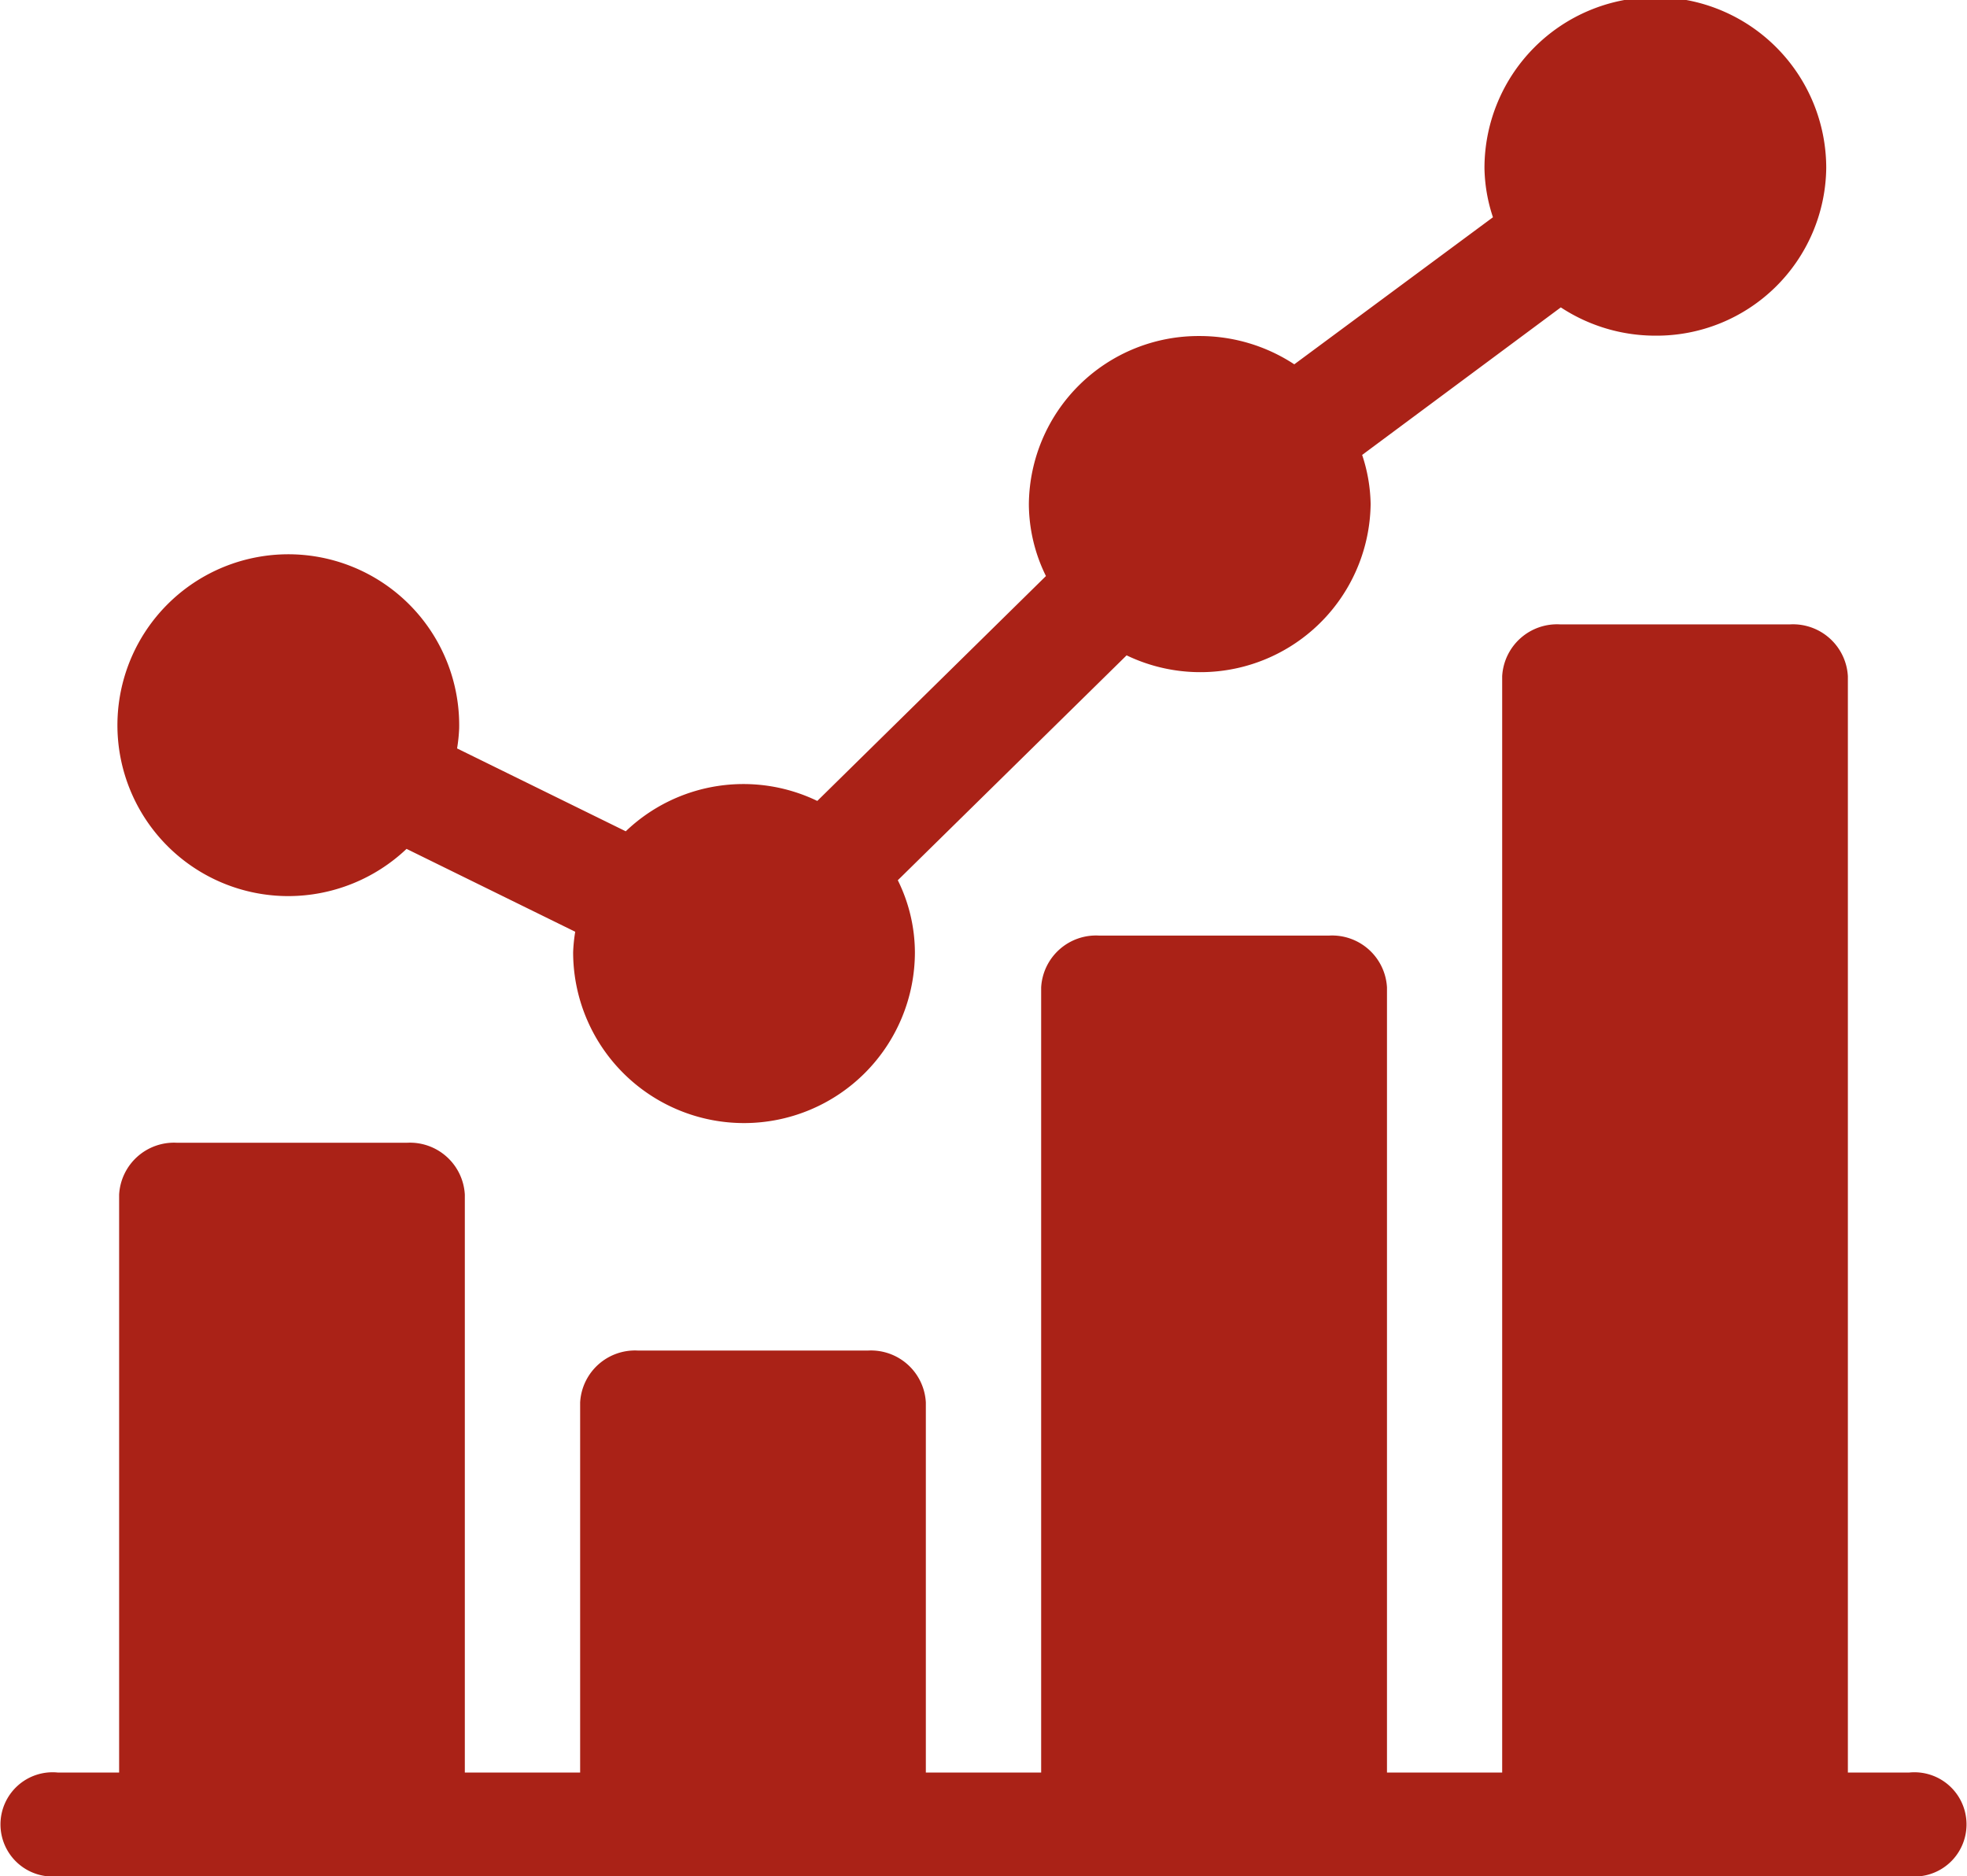 <svg xmlns="http://www.w3.org/2000/svg" width="16" height="15.26" viewBox="0 0 16 15.26">
  <g id="Group_2613" data-name="Group 2613" transform="translate(-4 -4)">
    <path id="Path_1" data-name="Path 1" d="M32.39,7.288a1.4,1.4,0,0,0,.962-.384l1.372.674a1.316,1.316,0,0,0-.017.166,1.39,1.39,0,0,0,2.78,0,1.331,1.331,0,0,0-.139-.585l1.861-1.829A1.385,1.385,0,0,0,41.194,4.1a1.325,1.325,0,0,0-.069-.4L42.741,2.5a1.4,1.4,0,0,0,.77.23A1.38,1.38,0,0,0,44.9,1.367a1.39,1.39,0,0,0-2.78,0,1.325,1.325,0,0,0,.069.4L40.573,2.963a1.4,1.4,0,0,0-.77-.23A1.38,1.38,0,0,0,38.414,4.1a1.331,1.331,0,0,0,.139.585L36.693,6.514a1.384,1.384,0,0,0-1.558.247l-1.372-.674a1.316,1.316,0,0,0,.017-.166,1.39,1.39,0,1,0-1.39,1.367Zm0,0" transform="translate(-26.045 4)" fill="#aa2217"/>
    <path id="Path_2" data-name="Path 2" d="M15.531,159.338h-.5v-8.916a.447.447,0,0,0-.469-.422H12.688a.447.447,0,0,0-.469.422v8.916h-.937v-6.385a.447.447,0,0,0-.469-.422H8.938a.447.447,0,0,0-.469.422v6.385H7.531v-3.01a.447.447,0,0,0-.469-.422H5.188a.447.447,0,0,0-.469.422v3.01H3.781v-4.7a.447.447,0,0,0-.469-.422H1.438a.447.447,0,0,0-.469.422v4.7h-.5a.424.424,0,1,0,0,.844H15.531a.424.424,0,1,0,0-.844Zm0,0" transform="translate(4 -140.922)" fill="#aa2217"/>
  </g>
</svg>
